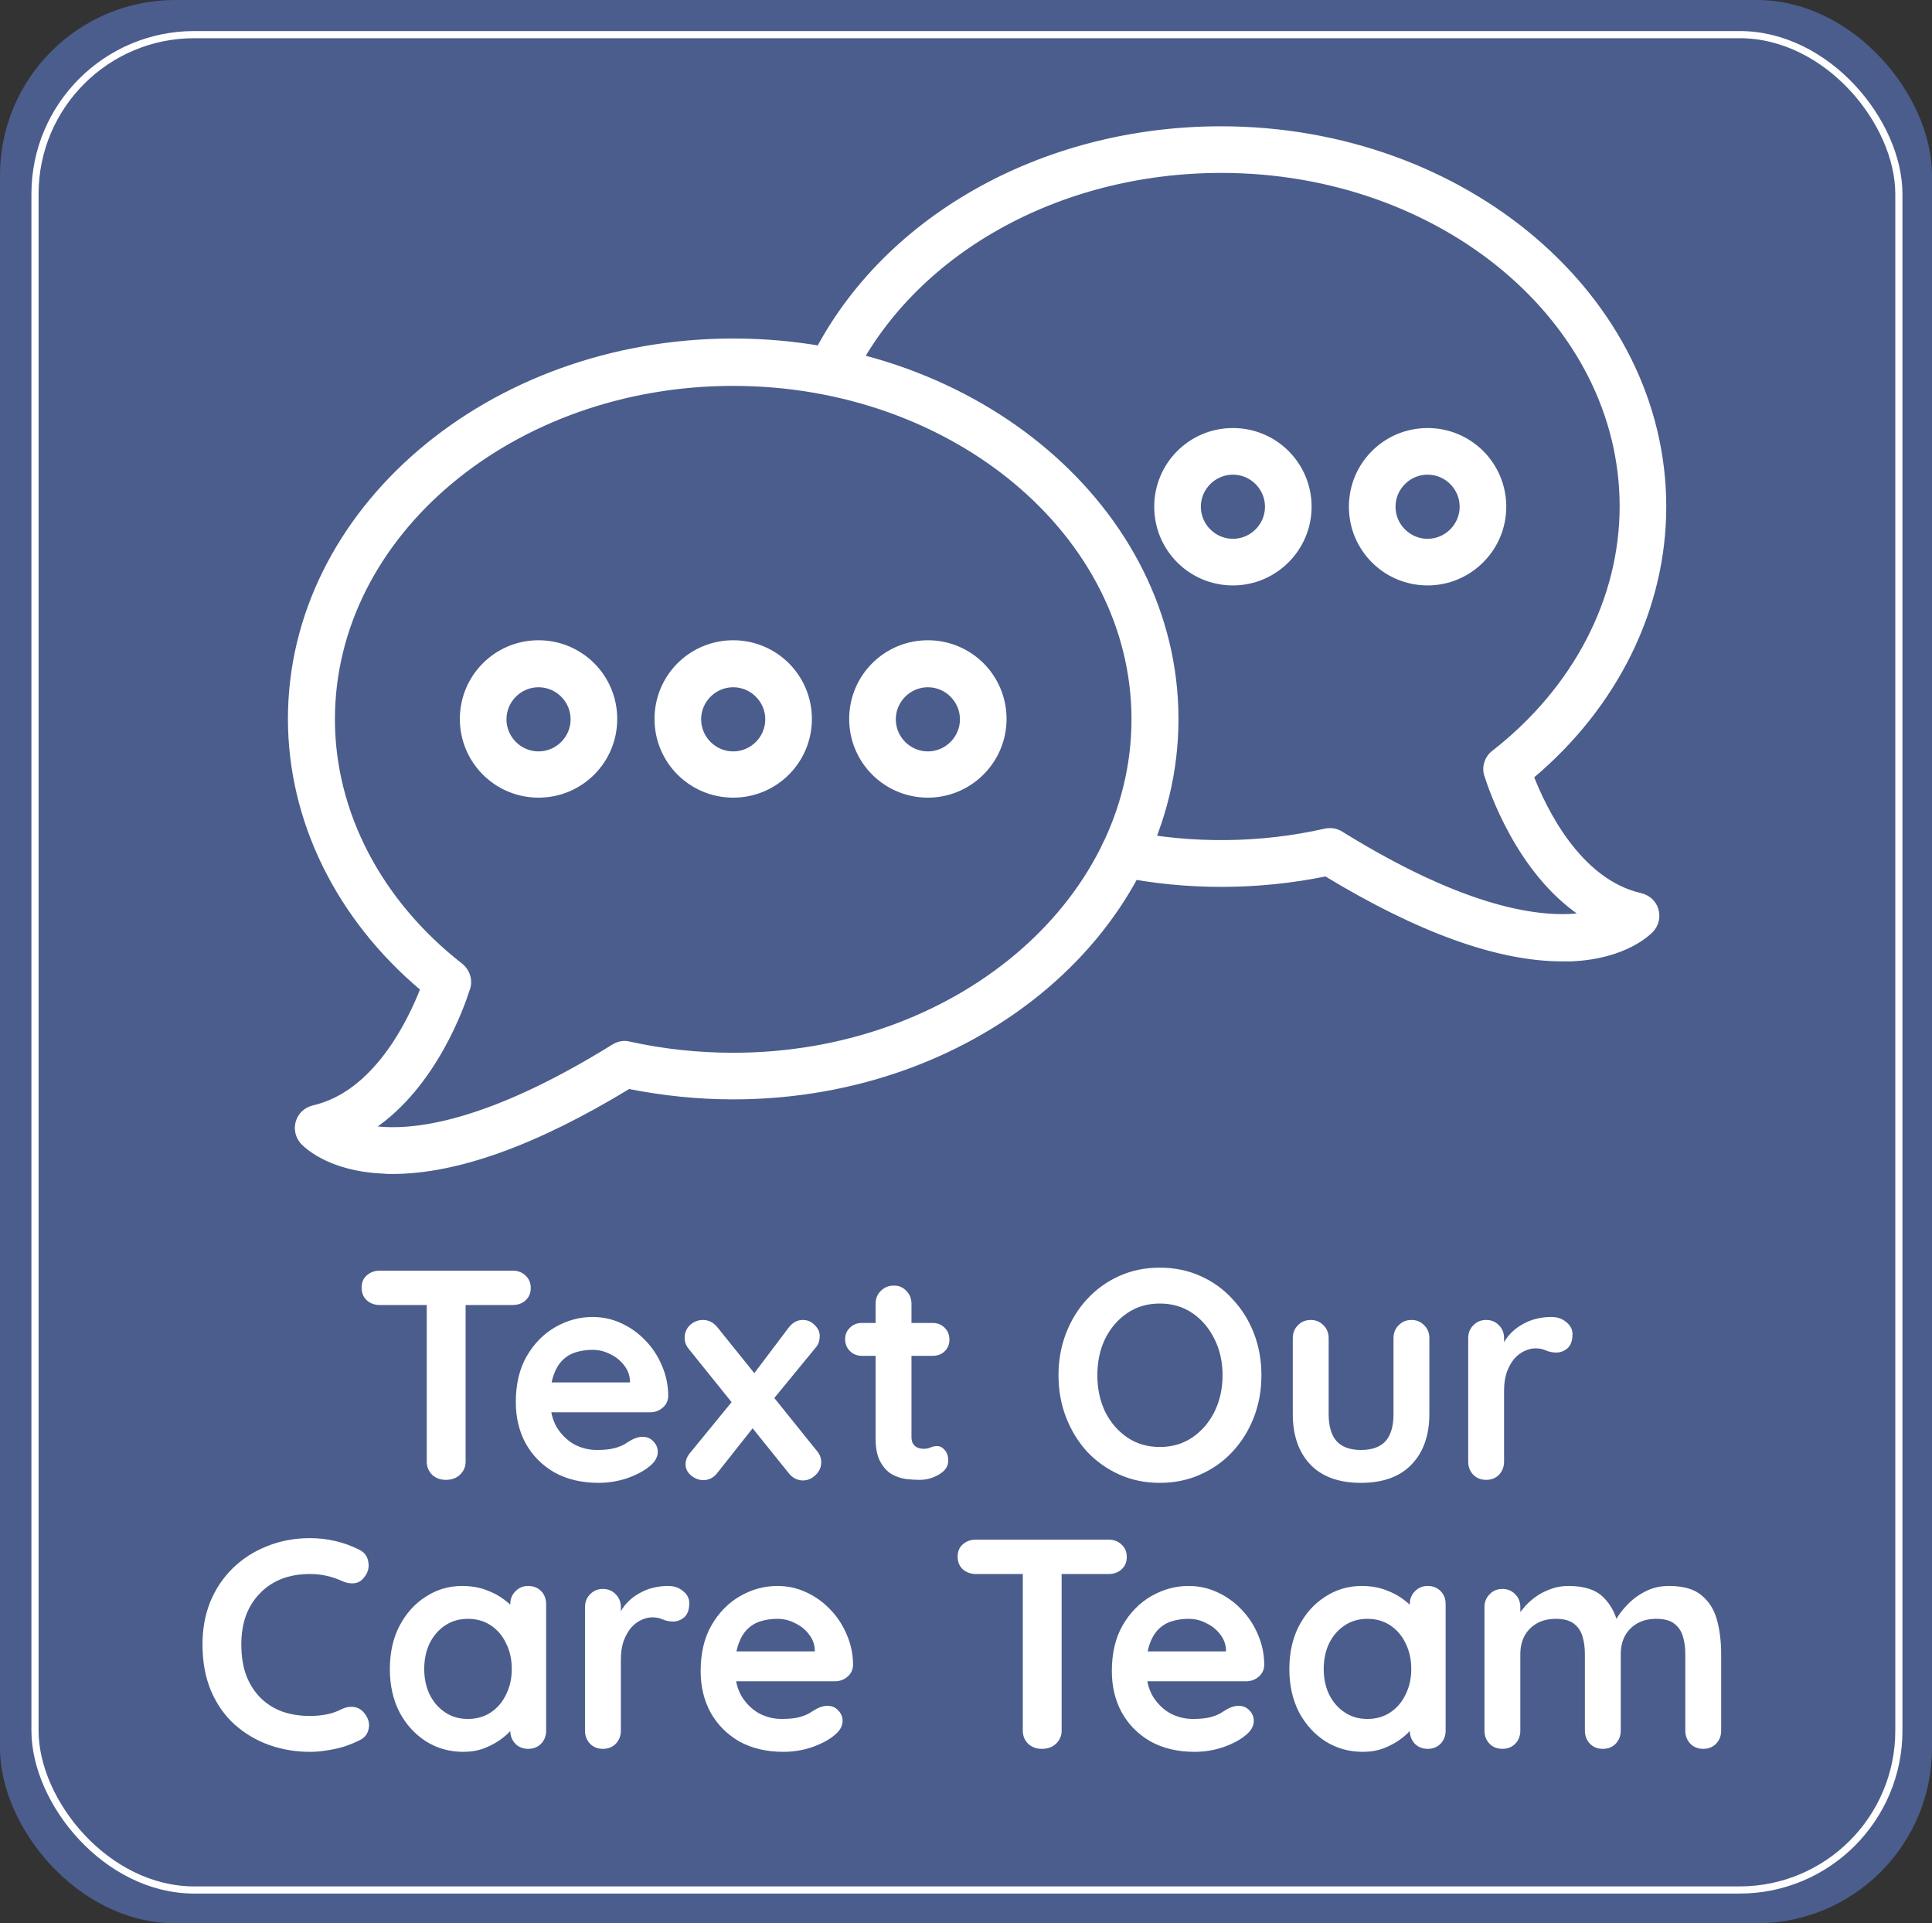 <svg xmlns="http://www.w3.org/2000/svg" height="308.882" width="310.324" id="svg10" xml:space="preserve" viewBox="0 0 310.324 308.882" y="0px" x="0px" version="1.1"><rect x="0" y="0" width="310.324" height="308.882" fill="#333333" stroke="none"/><defs id="defs10"><rect id="rect10" height="114.637" width="294.883" y="347.515" x="67.052"></rect><linearGradient gradientTransform="matrix(0.585,0,0,1.215,-115.14,67.905)" id="swatch1"><stop id="stop1" offset="0" style="stop-color:#4b5d8c;stop-opacity:1;"></stop></linearGradient></defs><style id="style1" type="text/css">
	.st0{fill-rule:evenodd;clip-rule:evenodd;}
</style><rect rx="26.193" y="1.952" x="1.952" height="304.977" width="306.419" id="rect11" style="font-variation-settings:'wght' 700;fill:url(#swatch1);fill-opacity:1;stroke:#4b5d8c;stroke-width:3.905;stroke-opacity:1"></rect><path aria-label="Text Our Care Team" id="text10" d="m 71.62,237.666 q -1.344,0 -2.208,-0.816 -0.864,-0.864 -0.864,-2.112 v -27.84 h 6.24 v 27.84 q 0,1.248 -0.912,2.112 -0.864,0.816 -2.256,0.816 z m -10.608,-28.08 q -1.248,0 -2.112,-0.768 -0.816,-0.768 -0.816,-2.016 0,-1.248 0.816,-1.968 0.864,-0.768 2.112,-0.768 h 21.312 q 1.248,0 2.064,0.768 0.864,0.768 0.864,2.016 0,1.248 -0.864,2.016 -0.816,0.72 -2.064,0.72 z m 35.136,28.56 q -4.08,0 -7.104,-1.68 -2.976,-1.728 -4.608,-4.656 -1.584,-2.928 -1.584,-6.624 0,-4.32 1.728,-7.344 1.776,-3.072 4.608,-4.704 2.832,-1.632 6,-1.632 2.448,0 4.608,1.008 2.208,1.008 3.888,2.784 1.68,1.728 2.64,4.032 1.008,2.304 1.008,4.896 -0.048,1.152 -0.912,1.872 -0.864,0.72 -2.016,0.72 H 86.068 l -1.44,-4.8 h 17.616 l -1.056,0.96 v -1.296 q -0.096,-1.392 -1.008,-2.496 -0.864,-1.104 -2.208,-1.728 -1.296,-0.672 -2.784,-0.672 -1.44,0 -2.688,0.384 -1.248,0.384 -2.16,1.296 -0.912,0.912 -1.44,2.448 -0.528,1.536 -0.528,3.888 0,2.592 1.056,4.416 1.104,1.776 2.784,2.736 1.728,0.912 3.648,0.912 1.776,0 2.832,-0.288 1.056,-0.288 1.68,-0.672 0.672,-0.432 1.2,-0.72 0.864,-0.432 1.632,-0.432 1.056,0 1.728,0.72 0.72,0.72 0.72,1.68 0,1.296 -1.344,2.352 -1.248,1.056 -3.504,1.872 -2.256,0.768 -4.656,0.768 z m 16.752,-26.16 q 1.392,0 2.352,1.2 l 16.032,19.92 q 0.624,0.768 0.624,1.728 0,1.2 -0.912,2.064 -0.912,0.864 -2.016,0.864 -1.392,0 -2.352,-1.248 l -16.032,-19.92 q -0.624,-0.768 -0.624,-1.728 0,-1.248 0.864,-2.064 0.912,-0.816 2.064,-0.816 z m 0.048,25.728 q -0.96,0 -1.92,-0.72 -0.912,-0.768 -0.912,-1.824 0,-0.96 0.72,-1.824 l 7.344,-8.976 2.88,4.8 -5.808,7.344 q -0.912,1.2 -2.304,1.2 z m 15.984,-25.728 q 1.152,0 1.92,0.816 0.816,0.768 0.816,1.776 0,0.48 -0.144,0.96 -0.144,0.48 -0.528,0.912 l -7.248,8.832 -3.024,-4.176 5.904,-7.824 q 0.96,-1.296 2.304,-1.296 z m 9.504,0.48 h 11.376 q 1.152,0 1.92,0.768 0.768,0.768 0.768,1.92 0,1.104 -0.768,1.872 -0.768,0.72 -1.92,0.72 h -11.376 q -1.152,0 -1.92,-0.768 -0.768,-0.768 -0.768,-1.92 0,-1.104 0.768,-1.824 0.768,-0.768 1.92,-0.768 z m 5.136,-6 q 1.248,0 2.016,0.864 0.816,0.816 0.816,2.064 v 21.36 q 0,0.672 0.24,1.104 0.288,0.432 0.72,0.624 0.48,0.192 1.008,0.192 0.576,0 1.056,-0.192 0.48,-0.24 1.104,-0.24 0.672,0 1.2,0.624 0.576,0.624 0.576,1.728 0,1.344 -1.488,2.208 -1.44,0.864 -3.12,0.864 -1.008,0 -2.256,-0.144 -1.2,-0.192 -2.304,-0.816 -1.056,-0.672 -1.776,-2.016 -0.72,-1.344 -0.72,-3.696 v -21.6 q 0,-1.248 0.816,-2.064 0.864,-0.864 2.112,-0.864 z m 59.04,14.4 q 0,3.6 -1.2,6.72 -1.2,3.12 -3.408,5.52 -2.16,2.352 -5.184,3.696 -2.976,1.344 -6.528,1.344 -3.552,0 -6.528,-1.344 -2.976,-1.344 -5.184,-3.696 -2.16,-2.4 -3.36,-5.52 -1.2,-3.12 -1.2,-6.72 0,-3.6 1.2,-6.72 1.2,-3.12 3.36,-5.472 2.208,-2.4 5.184,-3.744 2.976,-1.344 6.528,-1.344 3.552,0 6.528,1.344 3.024,1.344 5.184,3.744 2.208,2.352 3.408,5.472 1.2,3.12 1.2,6.72 z m -6.24,0 q 0,-3.216 -1.296,-5.808 -1.296,-2.64 -3.552,-4.176 -2.256,-1.536 -5.232,-1.536 -2.976,0 -5.232,1.536 -2.256,1.536 -3.552,4.128 -1.248,2.592 -1.248,5.856 0,3.216 1.248,5.856 1.296,2.592 3.552,4.128 2.256,1.536 5.232,1.536 2.976,0 5.232,-1.536 2.256,-1.536 3.552,-4.128 1.296,-2.64 1.296,-5.856 z m 30.336,-8.88 q 1.248,0 2.064,0.864 0.816,0.816 0.816,2.064 v 12.192 q 0,5.088 -2.832,8.064 -2.832,2.976 -8.16,2.976 -5.328,0 -8.16,-2.976 -2.784,-2.976 -2.784,-8.064 v -12.192 q 0,-1.248 0.816,-2.064 0.816,-0.864 2.064,-0.864 1.248,0 2.064,0.864 0.816,0.816 0.816,2.064 v 12.192 q 0,2.928 1.296,4.368 1.296,1.392 3.888,1.392 2.64,0 3.936,-1.392 1.296,-1.44 1.296,-4.368 v -12.192 q 0,-1.248 0.816,-2.064 0.816,-0.864 2.064,-0.864 z m 12,25.68 q -1.248,0 -2.064,-0.816 -0.816,-0.864 -0.816,-2.112 v -19.824 q 0,-1.248 0.816,-2.064 0.816,-0.864 2.064,-0.864 1.248,0 2.064,0.864 0.816,0.816 0.816,2.064 v 4.512 l -0.336,-3.216 q 0.528,-1.152 1.344,-2.016 0.864,-0.912 1.92,-1.488 1.056,-0.624 2.256,-0.912 1.2,-0.288 2.4,-0.288 1.44,0 2.4,0.816 1.008,0.816 1.008,1.92 0,1.584 -0.816,2.304 -0.816,0.672 -1.776,0.672 -0.912,0 -1.68,-0.336 -0.72,-0.336 -1.68,-0.336 -0.864,0 -1.776,0.432 -0.864,0.384 -1.632,1.248 -0.72,0.864 -1.2,2.16 -0.432,1.248 -0.432,2.976 v 11.376 q 0,1.248 -0.816,2.112 -0.816,0.816 -2.064,0.816 z M 57.724,248.898 q 1.248,0.624 1.44,1.968 0.24,1.344 -0.672,2.448 -0.624,0.864 -1.632,0.96 -0.96,0.096 -1.968,-0.384 -1.152,-0.528 -2.448,-0.816 -1.248,-0.288 -2.64,-0.288 -2.592,0 -4.656,0.816 -2.016,0.816 -3.456,2.352 -1.44,1.488 -2.208,3.552 -0.72,2.064 -0.72,4.56 0,2.928 0.816,5.088 0.864,2.16 2.352,3.6 1.488,1.44 3.504,2.16 2.016,0.672 4.368,0.672 1.296,0 2.592,-0.24 1.296,-0.24 2.496,-0.864 1.008,-0.48 1.968,-0.336 1.008,0.144 1.68,1.008 0.96,1.2 0.672,2.496 -0.24,1.248 -1.44,1.824 -1.248,0.624 -2.592,1.056 -1.296,0.384 -2.64,0.576 -1.344,0.24 -2.736,0.24 -3.456,0 -6.576,-1.104 -3.072,-1.104 -5.52,-3.264 -2.4,-2.16 -3.792,-5.376 -1.392,-3.264 -1.392,-7.536 0,-3.696 1.248,-6.816 1.296,-3.12 3.6,-5.376 2.352,-2.304 5.52,-3.552 3.168,-1.296 6.912,-1.296 2.112,0 4.128,0.48 2.016,0.48 3.792,1.392 z m 27.12,5.808 q 1.248,0 2.064,0.816 0.816,0.816 0.816,2.112 v 20.304 q 0,1.248 -0.816,2.112 -0.816,0.816 -2.064,0.816 -1.248,0 -2.064,-0.816 -0.816,-0.864 -0.816,-2.112 v -2.352 l 1.056,0.432 q 0,0.624 -0.672,1.536 -0.672,0.864 -1.824,1.728 -1.152,0.864 -2.736,1.488 -1.536,0.576 -3.36,0.576 -3.312,0 -6,-1.68 -2.688,-1.728 -4.272,-4.704 -1.536,-3.024 -1.536,-6.912 0,-3.936 1.536,-6.912 1.584,-3.024 4.224,-4.704 2.64,-1.728 5.856,-1.728 2.064,0 3.792,0.624 1.728,0.624 2.976,1.584 1.296,0.96 1.968,1.968 0.72,0.96 0.72,1.632 l -1.728,0.624 v -3.504 q 0,-1.248 0.816,-2.064 0.816,-0.864 2.064,-0.864 z m -9.696,21.36 q 2.112,0 3.696,-1.056 1.584,-1.056 2.448,-2.88 0.912,-1.824 0.912,-4.08 0,-2.304 -0.912,-4.128 -0.864,-1.824 -2.448,-2.88 -1.584,-1.056 -3.696,-1.056 -2.064,0 -3.648,1.056 -1.584,1.056 -2.496,2.88 -0.864,1.824 -0.864,4.128 0,2.256 0.864,4.08 0.912,1.824 2.496,2.88 1.584,1.056 3.648,1.056 z m 21.696,4.8 q -1.248,0 -2.064,-0.816 -0.816,-0.864 -0.816,-2.112 v -19.824 q 0,-1.248 0.816,-2.064 0.816,-0.864 2.064,-0.864 1.248,0 2.064,0.864 0.816,0.816 0.816,2.064 v 4.512 l -0.336,-3.216 q 0.528,-1.152 1.344,-2.016 0.864,-0.912 1.92,-1.488 1.056,-0.624 2.256,-0.912 1.2,-0.288 2.4,-0.288 1.44,0 2.4,0.816 1.008,0.816 1.008,1.92 0,1.584 -0.816,2.304 -0.816,0.672 -1.776,0.672 -0.912,0 -1.68,-0.336 -0.72,-0.336 -1.68,-0.336 -0.864,0 -1.776,0.432 -0.864,0.384 -1.632,1.248 -0.72,0.864 -1.2,2.16 -0.432,1.248 -0.432,2.976 v 11.376 q 0,1.248 -0.816,2.112 -0.816,0.816 -2.064,0.816 z m 28.992,0.48 q -4.08,0 -7.104,-1.68 -2.976,-1.728 -4.608,-4.656 -1.584,-2.928 -1.584,-6.624 0,-4.32 1.728,-7.344 1.776,-3.072 4.608,-4.704 2.832,-1.632 6,-1.632 2.448,0 4.608,1.008 2.208,1.008 3.888,2.784 1.68,1.728 2.64,4.032 1.008,2.304 1.008,4.896 -0.048,1.152 -0.912,1.872 -0.864,0.72 -2.016,0.72 h -18.336 l -1.44,-4.8 h 17.616 l -1.056,0.96 v -1.296 q -0.096,-1.392 -1.008,-2.496 -0.864,-1.104 -2.208,-1.728 -1.296,-0.672 -2.784,-0.672 -1.44,0 -2.688,0.384 -1.248,0.384 -2.16,1.296 -0.912,0.912 -1.44,2.448 -0.528,1.536 -0.528,3.888 0,2.592 1.056,4.416 1.104,1.776 2.784,2.736 1.728,0.912 3.648,0.912 1.776,0 2.832,-0.288 1.056,-0.288 1.68,-0.672 0.672,-0.432 1.2,-0.72 0.864,-0.432 1.632,-0.432 1.056,0 1.728,0.72 0.72,0.72 0.72,1.68 0,1.296 -1.344,2.352 -1.248,1.056 -3.504,1.872 -2.256,0.768 -4.656,0.768 z m 41.52,-0.48 q -1.344,0 -2.208,-0.816 -0.864,-0.864 -0.864,-2.112 v -27.84 h 6.24 v 27.84 q 0,1.248 -0.912,2.112 -0.864,0.816 -2.256,0.816 z m -10.608,-28.08 q -1.248,0 -2.112,-0.768 -0.816,-0.768 -0.816,-2.016 0,-1.248 0.816,-1.968 0.864,-0.768 2.112,-0.768 h 21.312 q 1.248,0 2.064,0.768 0.864,0.768 0.864,2.016 0,1.248 -0.864,2.016 -0.816,0.72 -2.064,0.72 z m 35.136,28.56 q -4.08,0 -7.104,-1.68 -2.976,-1.728 -4.608,-4.656 -1.584,-2.928 -1.584,-6.624 0,-4.32 1.728,-7.344 1.776,-3.072 4.608,-4.704 2.832,-1.632 6,-1.632 2.448,0 4.608,1.008 2.208,1.008 3.888,2.784 1.68,1.728 2.64,4.032 1.008,2.304 1.008,4.896 -0.048,1.152 -0.912,1.872 -0.864,0.72 -2.016,0.72 h -18.336 l -1.44,-4.8 h 17.616 l -1.056,0.96 v -1.296 q -0.096,-1.392 -1.008,-2.496 -0.864,-1.104 -2.208,-1.728 -1.296,-0.672 -2.784,-0.672 -1.44,0 -2.688,0.384 -1.248,0.384 -2.16,1.296 -0.912,0.912 -1.44,2.448 -0.528,1.536 -0.528,3.888 0,2.592 1.056,4.416 1.104,1.776 2.784,2.736 1.728,0.912 3.648,0.912 1.776,0 2.832,-0.288 1.056,-0.288 1.68,-0.672 0.672,-0.432 1.2,-0.72 0.864,-0.432 1.632,-0.432 1.056,0 1.728,0.72 0.72,0.72 0.72,1.68 0,1.296 -1.344,2.352 -1.248,1.056 -3.504,1.872 -2.256,0.768 -4.656,0.768 z m 37.44,-26.64 q 1.248,0 2.064,0.816 0.816,0.816 0.816,2.112 v 20.304 q 0,1.248 -0.816,2.112 -0.816,0.816 -2.064,0.816 -1.248,0 -2.064,-0.816 -0.816,-0.864 -0.816,-2.112 v -2.352 l 1.056,0.432 q 0,0.624 -0.672,1.536 -0.672,0.864 -1.824,1.728 -1.152,0.864 -2.736,1.488 -1.536,0.576 -3.36,0.576 -3.312,0 -6,-1.68 -2.688,-1.728 -4.272,-4.704 -1.536,-3.024 -1.536,-6.912 0,-3.936 1.536,-6.912 1.584,-3.024 4.224,-4.704 2.64,-1.728 5.856,-1.728 2.064,0 3.792,0.624 1.728,0.624 2.976,1.584 1.296,0.96 1.968,1.968 0.72,0.96 0.72,1.632 l -1.728,0.624 v -3.504 q 0,-1.248 0.816,-2.064 0.816,-0.864 2.064,-0.864 z m -9.696,21.36 q 2.112,0 3.696,-1.056 1.584,-1.056 2.448,-2.88 0.912,-1.824 0.912,-4.08 0,-2.304 -0.912,-4.128 -0.864,-1.824 -2.448,-2.88 -1.584,-1.056 -3.696,-1.056 -2.064,0 -3.648,1.056 -1.584,1.056 -2.496,2.88 -0.864,1.824 -0.864,4.128 0,2.256 0.864,4.08 0.912,1.824 2.496,2.88 1.584,1.056 3.648,1.056 z m 32.304,-21.36 q 3.84,0 5.664,1.872 1.824,1.824 2.4,4.752 l -0.816,-0.432 0.384,-0.768 q 0.576,-1.104 1.776,-2.352 1.2,-1.296 2.88,-2.16 1.728,-0.912 3.84,-0.912 3.456,0 5.232,1.488 1.824,1.488 2.496,3.984 0.672,2.448 0.672,5.472 v 12.288 q 0,1.248 -0.816,2.112 -0.816,0.816 -2.064,0.816 -1.248,0 -2.064,-0.816 -0.816,-0.864 -0.816,-2.112 v -12.288 q 0,-1.584 -0.384,-2.832 -0.384,-1.296 -1.392,-2.064 -1.008,-0.768 -2.88,-0.768 -1.824,0 -3.12,0.768 -1.296,0.768 -1.968,2.064 -0.624,1.248 -0.624,2.832 v 12.288 q 0,1.248 -0.816,2.112 -0.816,0.816 -2.064,0.816 -1.248,0 -2.064,-0.816 -0.816,-0.864 -0.816,-2.112 v -12.288 q 0,-1.584 -0.384,-2.832 -0.384,-1.296 -1.392,-2.064 -1.008,-0.768 -2.88,-0.768 -1.824,0 -3.12,0.768 -1.296,0.768 -1.968,2.064 -0.624,1.248 -0.624,2.832 v 12.288 q 0,1.248 -0.816,2.112 -0.816,0.816 -2.064,0.816 -1.248,0 -2.064,-0.816 -0.816,-0.864 -0.816,-2.112 v -19.824 q 0,-1.248 0.816,-2.064 0.816,-0.864 2.064,-0.864 1.248,0 2.064,0.864 0.816,0.816 0.816,2.064 v 2.064 l -0.72,-0.144 q 0.432,-0.816 1.2,-1.728 0.768,-0.96 1.872,-1.776 1.104,-0.816 2.448,-1.296 1.344,-0.528 2.928,-0.528 z" style="font-size:48px;line-height:0.9;font-family:Quicksand;-inkscape-font-specification:'Quicksand, @wght=700';font-variation-settings:'wght' 700;text-align:center;text-anchor:middle;white-space:pre;fill:#ffffff;stroke-width:3.905"></path><rect rx="25.591" y="5.561" x="5.622" height="297.972" width="299.381" id="rect11-8" style="font-variation-settings:'wght' 700;fill:none;stroke:#ffffff;stroke-width:1.15;stroke-dasharray:none;stroke-opacity:1"></rect><g style="fill:#ffffff;stroke:#ffffff;stroke-width:1;stroke-dasharray:none" transform="matrix(0.599,0,0,0.599,9.47,-43.391)" id="g9"><g style="fill:#ffffff;stroke:#ffffff;stroke-width:1;stroke-dasharray:none" id="g8"><g style="fill:#ffffff;stroke:#ffffff;stroke-width:1;stroke-dasharray:none" id="g1"><path style="fill:#ffffff;stroke:#ffffff;stroke-width:1;stroke-dasharray:none" id="path1" d="m 89.4,386.7 c -0.8,0 -1.6,0 -2.4,-0.1 -14.7,-0.6 -21,-7.1 -21.7,-7.8 -1.4,-1.5 -1.9,-3.7 -1.3,-5.6 0.6,-2 2.2,-3.4 4.2,-3.9 16.8,-3.8 26,-23.5 29.2,-31.7 -22.6,-19 -35.5,-45.2 -35.5,-72.4 0,-55.9 53.3,-101.5 118.9,-101.5 65.5,0 118.9,45.5 118.9,101.5 0,56 -53.3,101.5 -118.9,101.5 -9.5,0 -18.9,-1 -28,-2.8 -24.8,15.1 -46.1,22.8 -63.4,22.8 z m -5.3,-11.9 c 10.8,1.5 30.9,-1 64.6,-21.9 1.3,-0.8 2.8,-1.1 4.3,-0.7 9,2 18.4,3 27.8,3 59.2,0 107.3,-40.4 107.3,-89.9 0,-49.5 -48.2,-89.9 -107.3,-89.9 -59.1,0 -107.3,40.3 -107.3,89.9 0,24.9 12.5,48.9 34.3,65.9 2,1.6 2.8,4.3 1.8,6.7 -1.2,3.7 -8.6,25.6 -25.5,36.9 z" class="st0"></path></g><g style="fill:#ffffff;stroke:#ffffff;stroke-width:1;stroke-dasharray:none" id="g2"><path style="fill:#ffffff;stroke:#ffffff;stroke-width:1;stroke-dasharray:none" id="path2" d="m 403.1,329.7 c -17.2,0 -38.5,-7.7 -63.4,-22.8 -18,3.7 -37.3,3.8 -55.3,0.1 -3.1,-0.6 -5.1,-3.7 -4.5,-6.8 0.6,-3.1 3.7,-5.1 6.8,-4.5 17.2,3.5 35.7,3.3 52.8,-0.6 1.5,-0.3 3,-0.1 4.3,0.7 33.7,20.9 53.8,23.3 64.6,21.9 -17.1,-11.4 -24.5,-33.7 -25.6,-37.1 -0.9,-2.3 -0.1,-5 1.9,-6.5 21.8,-17 34.3,-41 34.3,-65.9 0,-49.6 -48.2,-89.9 -107.3,-89.9 -44,0 -83.1,22.1 -99.6,56.3 -1.4,2.9 -4.8,4.1 -7.7,2.7 -2.9,-1.4 -4.1,-4.8 -2.7,-7.7 18.4,-38.2 61.6,-62.8 109.9,-62.8 65.5,0 118.9,45.5 118.9,101.5 0,27.2 -12.9,53.4 -35.5,72.4 3.2,8.2 12.4,27.9 29.2,31.7 2,0.5 3.6,1.9 4.2,3.9 0.6,2 0.1,4.1 -1.3,5.6 -0.7,0.7 -7,7.2 -21.7,7.8 -0.7,0 -1.5,0 -2.3,0 z" class="st0"></path></g><g style="fill:#ffffff;stroke:#ffffff;stroke-width:1;stroke-dasharray:none" id="g3"><path style="fill:#ffffff;stroke:#ffffff;stroke-width:1;stroke-dasharray:none" id="path3" d="m 128.6,285.8 c -11.4,0 -20.6,-9.2 -20.6,-20.6 0,-11.4 9.2,-20.6 20.6,-20.6 11.4,0 20.6,9.2 20.6,20.6 0,11.4 -9.2,20.6 -20.6,20.6 z m 0,-29.6 c -5,0 -9.1,4.1 -9.1,9.1 0,5 4.1,9.1 9.1,9.1 5,0 9.1,-4.1 9.1,-9.1 0,-5 -4.1,-9.1 -9.1,-9.1 z" class="st0"></path></g><g style="fill:#ffffff;stroke:#ffffff;stroke-width:1;stroke-dasharray:none" id="g4"><path style="fill:#ffffff;stroke:#ffffff;stroke-width:1;stroke-dasharray:none" id="path4" d="m 180.8,285.8 c -11.4,0 -20.6,-9.2 -20.6,-20.6 0,-11.4 9.2,-20.6 20.6,-20.6 11.4,0 20.6,9.2 20.6,20.6 0,11.4 -9.2,20.6 -20.6,20.6 z m 0,-29.6 c -5,0 -9.1,4.1 -9.1,9.1 0,5 4.1,9.1 9.1,9.1 5,0 9.1,-4.1 9.1,-9.1 0,-5 -4.1,-9.1 -9.1,-9.1 z" class="st0"></path></g><g style="fill:#ffffff;stroke:#ffffff;stroke-width:1;stroke-dasharray:none" id="g5"><path style="fill:#ffffff;stroke:#ffffff;stroke-width:1;stroke-dasharray:none" id="path5" d="m 233,285.8 c -11.4,0 -20.6,-9.2 -20.6,-20.6 0,-11.4 9.2,-20.6 20.6,-20.6 11.4,0 20.6,9.2 20.6,20.6 0,11.4 -9.3,20.6 -20.6,20.6 z m 0,-29.6 c -5,0 -9.1,4.1 -9.1,9.1 0,5 4.1,9.1 9.1,9.1 5,0 9.1,-4.1 9.1,-9.1 0,-5 -4.1,-9.1 -9.1,-9.1 z" class="st0"></path></g><g style="fill:#ffffff;stroke:#ffffff;stroke-width:1;stroke-dasharray:none" id="g6"><path style="fill:#ffffff;stroke:#ffffff;stroke-width:1;stroke-dasharray:none" id="path6" d="m 314.8,228.9 c -11.4,0 -20.6,-9.2 -20.6,-20.6 0,-11.4 9.2,-20.6 20.6,-20.6 11.4,0 20.6,9.2 20.6,20.6 0,11.3 -9.2,20.6 -20.6,20.6 z m 0,-29.7 c -5,0 -9.1,4.1 -9.1,9.1 0,5 4.1,9.1 9.1,9.1 5,0 9.1,-4.1 9.1,-9.1 0,-5 -4.1,-9.1 -9.1,-9.1 z" class="st0"></path></g><g style="fill:#ffffff;stroke:#ffffff;stroke-width:1;stroke-dasharray:none" id="g7"><path style="fill:#ffffff;stroke:#ffffff;stroke-width:1;stroke-dasharray:none" id="path7" d="m 367,228.9 c -11.4,0 -20.6,-9.2 -20.6,-20.6 0,-11.4 9.2,-20.6 20.6,-20.6 11.4,0 20.6,9.2 20.6,20.6 0,11.3 -9.2,20.6 -20.6,20.6 z m 0,-29.7 c -5,0 -9.1,4.1 -9.1,9.1 0,5 4.1,9.1 9.1,9.1 5,0 9.1,-4.1 9.1,-9.1 0,-5 -4.1,-9.1 -9.1,-9.1 z" class="st0"></path></g></g></g></svg>
